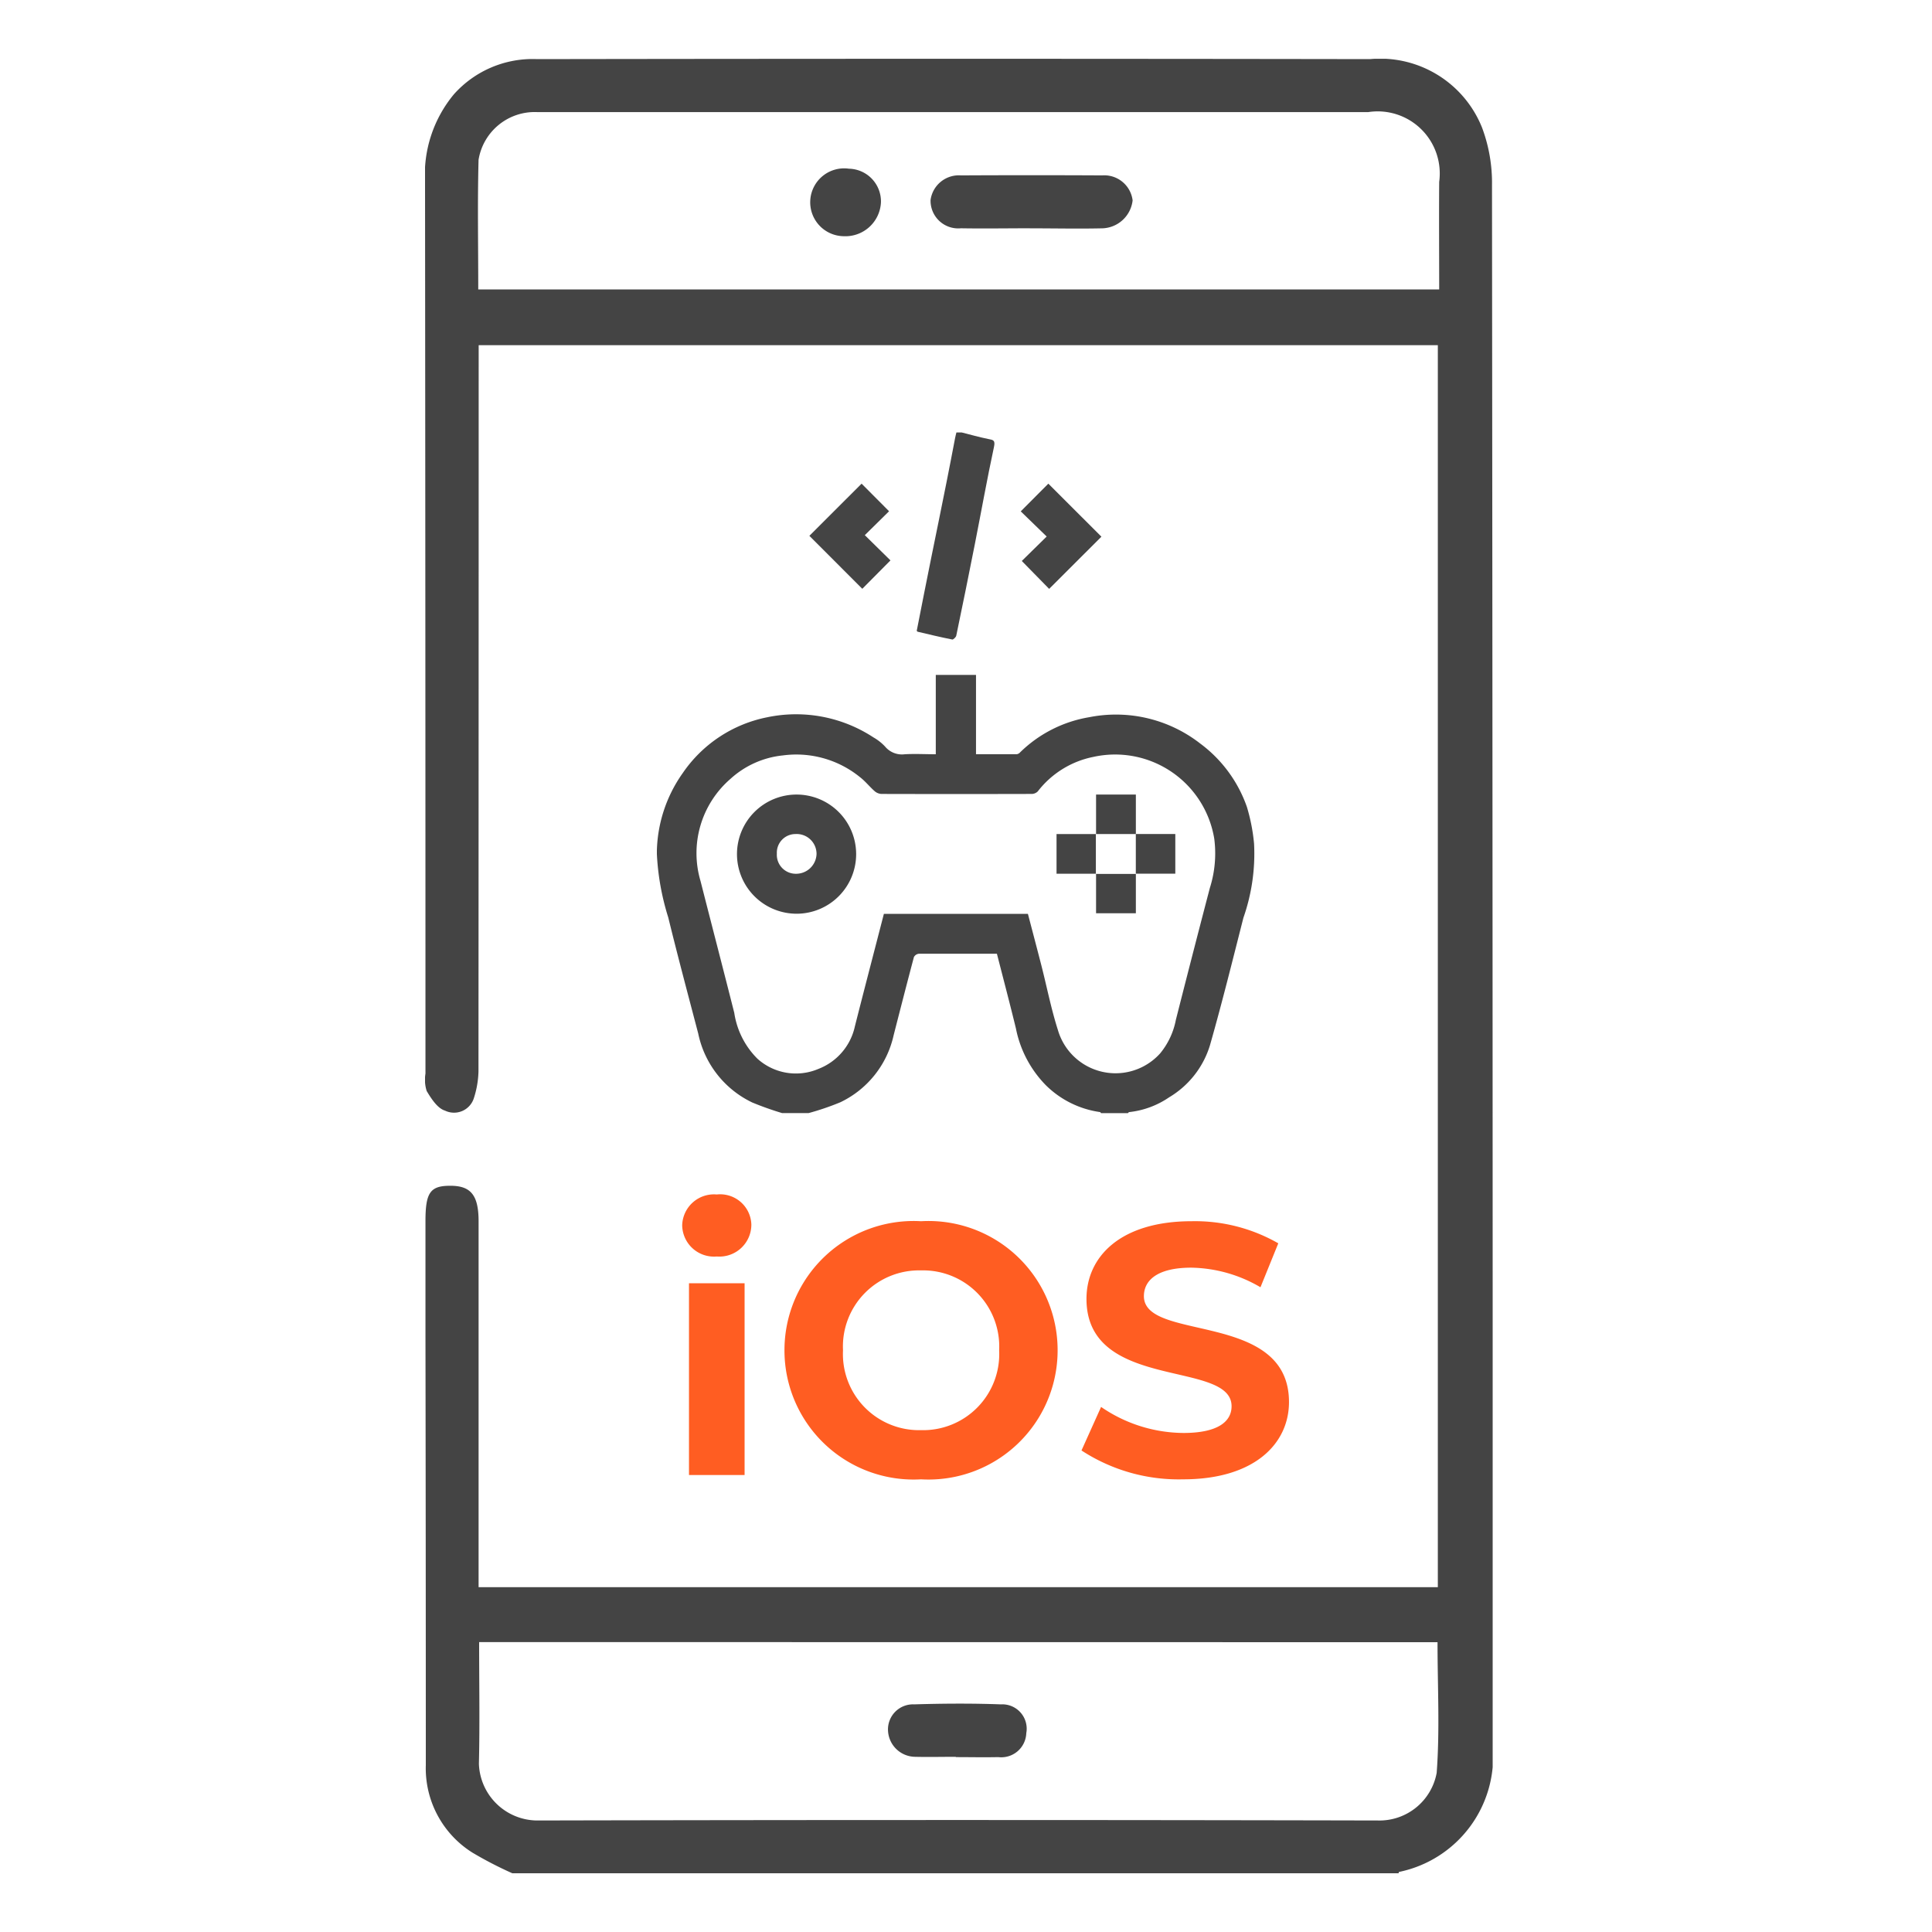 <svg xmlns="http://www.w3.org/2000/svg" xmlns:xlink="http://www.w3.org/1999/xlink" width="50" height="50" viewBox="0 0 50 50">
  <defs>
    <clipPath id="clip-path">
      <rect id="Rectangle_66" data-name="Rectangle 66" width="27.63" height="46.959" fill="#444"/>
    </clipPath>
    <clipPath id="clip-path-2">
      <rect id="Rectangle_67" data-name="Rectangle 67" width="15.478" height="17.616" fill="#444"/>
    </clipPath>
  </defs>
  <g id="Group_175" data-name="Group 175" transform="translate(-316 -129)">
    <g id="Group_164" data-name="Group 164">
      <rect id="Rectangle_62" data-name="Rectangle 62" width="50" height="50" transform="translate(316 129)" fill="none"/>
      <g id="Group_163" data-name="Group 163">
        <g id="Group_160" data-name="Group 160" transform="translate(131 8.965)">
          <path id="Path_384" data-name="Path 384" d="M-6.652-5.478a.828.828,0,0,0,.895-.83.808.808,0,0,0-.895-.775.823.823,0,0,0-.895.8A.823.823,0,0,0-6.652-5.478ZM-7.371.178h1.439V-4.786H-7.371Zm6.006.111a3.342,3.342,0,0,0,3.534-3.34,3.342,3.342,0,0,0-3.534-3.34A3.342,3.342,0,0,0-4.9-3.051,3.342,3.342,0,0,0-1.365.289Zm0-1.273A1.97,1.97,0,0,1-3.385-3.051,1.97,1.97,0,0,1-1.365-5.118,1.97,1.97,0,0,1,.656-3.051,1.97,1.97,0,0,1-1.365-.984ZM5.417.289c1.845,0,2.74-.923,2.74-2,0-2.371-3.755-1.55-3.755-2.74,0-.406.341-.738,1.227-.738a3.648,3.648,0,0,1,1.79.507L7.88-5.819a4.332,4.332,0,0,0-2.242-.572c-1.836,0-2.722.913-2.722,2.011,0,2.4,3.755,1.568,3.755,2.777,0,.4-.36.692-1.246.692a3.8,3.8,0,0,1-2.131-.674L2.787-.458A4.6,4.6,0,0,0,5.417.289Z" transform="translate(210.202 158.031)" fill="#ff5d22"/>
          <g id="Group_159" data-name="Group 159" transform="translate(196 121.556)">
            <g id="Group_158" data-name="Group 158" clip-path="url(#clip-path)">
              <path id="Path_385" data-name="Path 385" d="M2.259,46.959a9.886,9.886,0,0,1-1.034-.535A2.576,2.576,0,0,1,.02,44.162q0-5.571-.009-11.142,0-1.467,0-2.935c0-.757.127-.925.67-.918.512.007.705.255.705.924q0,4.516,0,9.033v.431H26.211V7.413H1.388v.547q0,9.125-.005,18.25a2.438,2.438,0,0,1-.123.7.538.538,0,0,1-.743.312c-.194-.058-.355-.308-.474-.507a.962.962,0,0,1-.032-.451Q.011,14.732,0,3.2A3.265,3.265,0,0,1,.747.919,2.73,2.73,0,0,1,2.9.009q10.777-.017,21.555,0a2.84,2.84,0,0,1,2.9,1.772,4.075,4.075,0,0,1,.258,1.491q.02,20.2.018,40.4a3.049,3.049,0,0,1-2.422,3.252c-.008,0-.011.027-.017.041ZM1.4,40.976c0,1.079.019,2.116-.006,3.151a1.52,1.52,0,0,0,1.494,1.466q10.885-.024,21.769,0a1.505,1.505,0,0,0,1.524-1.232c.084-1.116.022-2.243.022-3.382ZM1.377,5.969H26.246c0-.951-.007-1.867,0-2.782a1.607,1.607,0,0,0-1.835-1.807q-7.063,0-14.126,0-3.692,0-7.384,0A1.472,1.472,0,0,0,1.385,2.615c-.029,1.105-.008,2.212-.008,3.353" transform="translate(0 0)" fill="#444"/>
              <path id="Path_393" data-name="Path 393" d="M168.938,133.445l.078.073-.078-.073" transform="translate(-148.243 -117.098)" fill="#444"/>
              <path id="Path_394" data-name="Path 394" d="M99.565,348.858c-.351,0-.7.009-1.054,0a.71.71,0,0,1-.7-.671.648.648,0,0,1,.676-.686c.748-.023,1.5-.028,2.245,0a.631.631,0,0,1,.657.746.647.647,0,0,1-.724.619c-.367.008-.733,0-1.1,0v0" transform="translate(-85.829 -304.913)" fill="#444"/>
              <path id="Path_395" data-name="Path 395" d="M109.366,25.949c-.595,0-1.19.01-1.785,0a.716.716,0,0,1-.785-.733.739.739,0,0,1,.783-.636q1.83-.009,3.661,0a.739.739,0,0,1,.785.647.814.814,0,0,1-.783.723c-.625.014-1.251,0-1.876,0" transform="translate(-93.713 -21.562)" fill="#444"/>
              <path id="Path_396" data-name="Path 396" d="M82.211,24.968a.878.878,0,1,1,.137-1.747.847.847,0,0,1,.828.866.921.921,0,0,1-.965.881" transform="translate(-71.377 -20.376)" fill="#444"/>
            </g>
          </g>
        </g>
        <g id="Group_162" data-name="Group 162" transform="translate(333 140.192)" clip-path="url(#clip-path-2)">
          <path id="Path_397" data-name="Path 397" d="M3.243,148.074a8.167,8.167,0,0,1-.772-.274,2.55,2.55,0,0,1-1.4-1.785c-.262-1-.53-2-.776-3.006A6.51,6.51,0,0,1,0,141.35a3.624,3.624,0,0,1,.669-2.074,3.462,3.462,0,0,1,2.191-1.447,3.65,3.65,0,0,1,2.746.522,1.278,1.278,0,0,1,.3.236.569.569,0,0,0,.513.2c.262-.015.526,0,.8,0v-2.054H8.26v2.053c.361,0,.708,0,1.056,0a.146.146,0,0,0,.084-.047,3.34,3.34,0,0,1,1.791-.911,3.547,3.547,0,0,1,2.872.682,3.464,3.464,0,0,1,1.208,1.641,4.809,4.809,0,0,1,.185.949,5.016,5.016,0,0,1-.276,1.92c-.28,1.1-.552,2.2-.864,3.294a2.366,2.366,0,0,1-1.056,1.35,2.255,2.255,0,0,1-1.037.384c-.012,0-.023.02-.034.03H11.5c-.011-.011-.021-.03-.033-.031a2.485,2.485,0,0,1-1.4-.695,2.9,2.9,0,0,1-.775-1.473c-.157-.644-.326-1.285-.491-1.929-.681,0-1.351,0-2.021,0a.165.165,0,0,0-.127.086c-.179.674-.352,1.349-.525,2.024a2.526,2.526,0,0,1-1.38,1.734,6.776,6.776,0,0,1-.822.28Zm6.36-5.157c.119.454.237.9.351,1.344.141.553.251,1.116.424,1.658a1.553,1.553,0,0,0,2.647.61,1.932,1.932,0,0,0,.407-.867q.433-1.707.879-3.411a2.966,2.966,0,0,0,.115-1.278,2.6,2.6,0,0,0-3.131-2.117,2.411,2.411,0,0,0-1.437.893.226.226,0,0,1-.16.065q-1.944.005-3.888,0a.293.293,0,0,1-.175-.073c-.129-.114-.237-.252-.372-.357a2.613,2.613,0,0,0-2-.567,2.369,2.369,0,0,0-1.363.612,2.541,2.541,0,0,0-.77,2.637c.29,1.138.586,2.275.874,3.414a2.112,2.112,0,0,0,.6,1.187,1.486,1.486,0,0,0,1.578.263,1.527,1.527,0,0,0,.943-1.1c.246-.971.5-1.94.751-2.913Z" transform="translate(-0.001 -130.459)" fill="#444"/>
          <path id="Path_398" data-name="Path 398" d="M147.669,0c.229.057.456.123.687.169.128.025.186.029.148.206-.179.831-.328,1.669-.492,2.5q-.235,1.193-.484,2.384c-.008.04-.075.1-.1.1-.3-.059-.594-.13-.891-.2-.014,0-.025-.018-.032-.025.126-.639.249-1.271.377-1.9.133-.659.27-1.317.4-1.976.075-.371.144-.742.216-1.114.009-.048.023-.1.034-.144Z" transform="translate(-139.78)" fill="#444"/>
          <path id="Path_399" data-name="Path 399" d="M86.023,30.234l1.352-1.351.711.714-.628.619.664.653-.729.735-1.369-1.37" transform="translate(-82.077 -27.558)" fill="#444"/>
          <path id="Path_400" data-name="Path 400" d="M207.376,30.25l-1.352,1.35-.708-.722.644-.633-.671-.651.714-.717,1.374,1.373" transform="translate(-195.872 -27.552)" fill="#444"/>
          <path id="Path_401" data-name="Path 401" d="M45.118,205.666a1.542,1.542,0,1,1,1.559,1.542,1.543,1.543,0,0,1-1.559-1.542m1.032-.011a.49.49,0,0,0,.49.519.529.529,0,0,0,.537-.51.514.514,0,0,0-.545-.518.482.482,0,0,0-.482.508" transform="translate(-43.045 -194.753)" fill="#444"/>
          <path id="Path_402" data-name="Path 402" d="M247.67,205.288v-1.022H248.7v1.022l.005,0h-1.037Z" transform="translate(-236.304 -194.895)" fill="#444"/>
          <path id="Path_403" data-name="Path 403" d="M226.5,227.479h-1.023v-1.027H226.5l-.005,0v1.037Z" transform="translate(-215.134 -216.059)" fill="#444"/>
          <path id="Path_404" data-name="Path 404" d="M270.165,226.452h1.023v1.027h-1.022l0,.005v-1.037Z" transform="translate(-257.771 -216.06)" fill="#444"/>
          <path id="Path_405" data-name="Path 405" d="M248.7,248.943v1.023H247.67v-1.023l0,.005H248.7Z" transform="translate(-236.304 -237.523)" fill="#444"/>
        </g>
      </g>
    </g>
  </g>
</svg>
